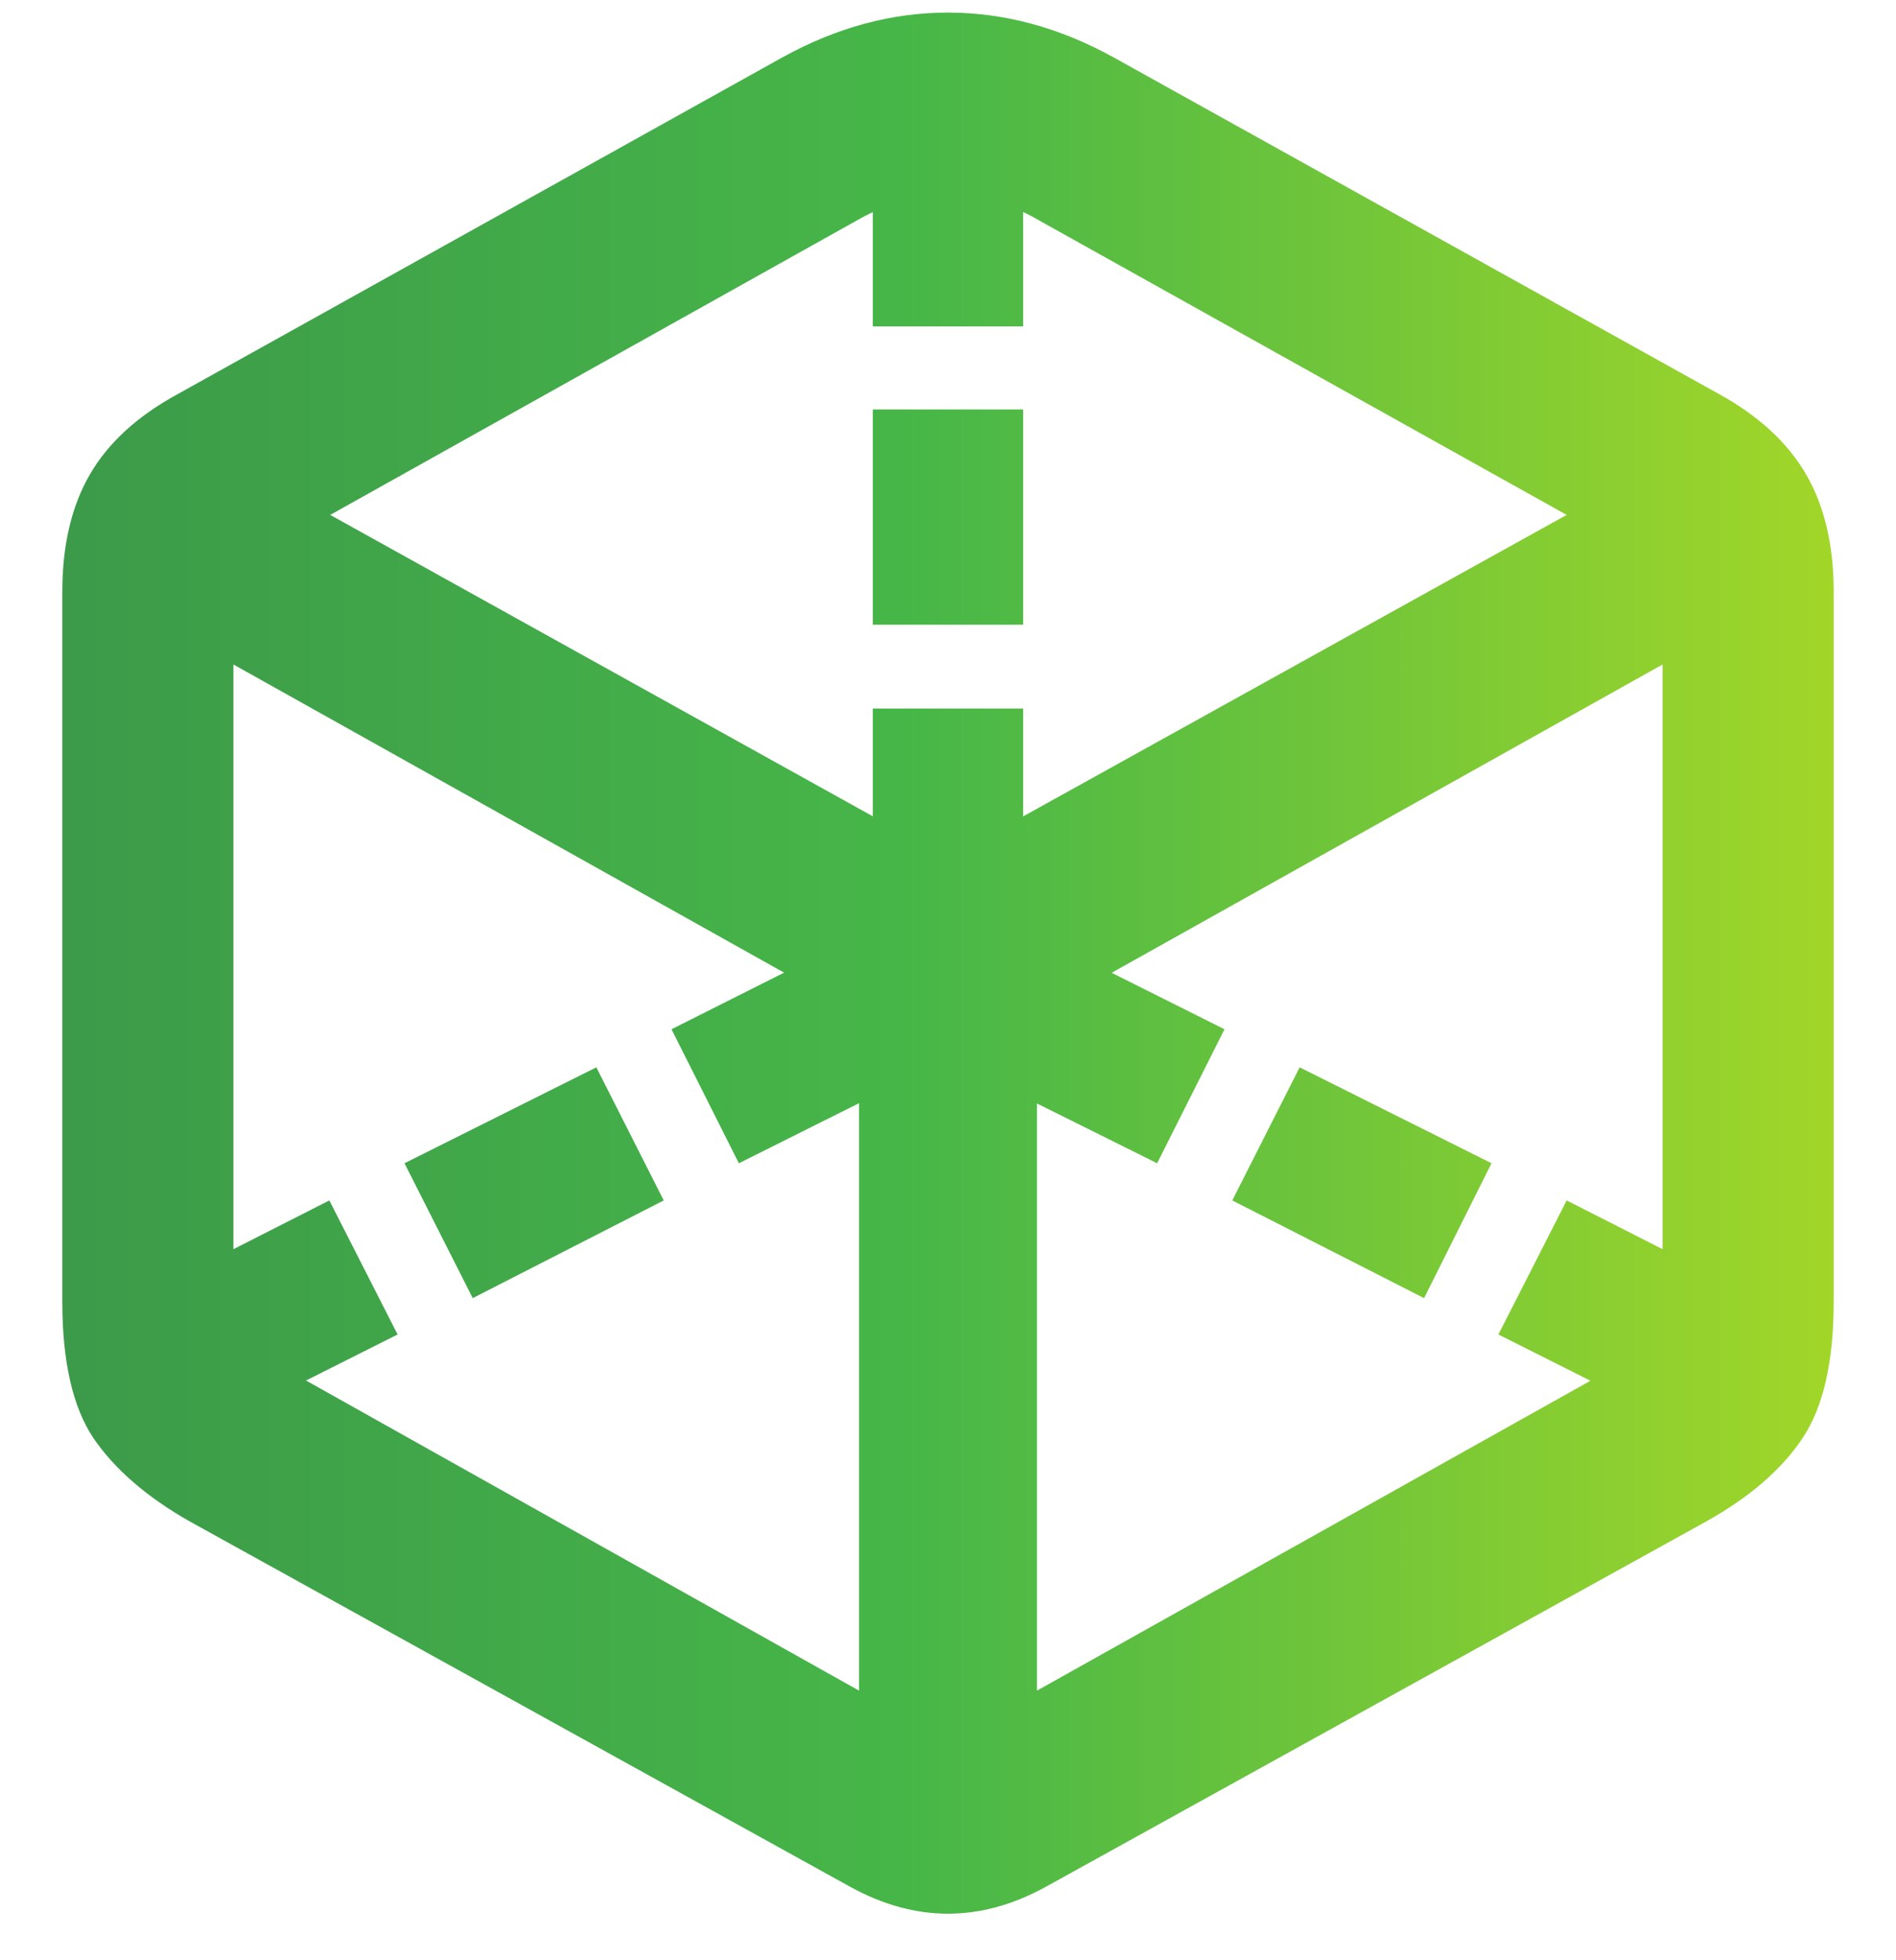 <?xml version="1.0" encoding="UTF-8"?> <svg xmlns="http://www.w3.org/2000/svg" width="30" height="31" viewBox="0 0 30 31" fill="none"><path d="M13.81 5.162H16.189V2.072H13.81V5.162ZM13.81 9.879H16.189V6.475H13.81V9.879ZM13.81 14.213H16.189V11.205H13.81V14.213ZM11.691 18.396L14.453 17.016L13.373 14.896L10.625 16.277L11.691 18.396ZM7.48 20.529L10.502 18.984L9.436 16.879L6.4 18.396L7.48 20.529ZM3.598 22.457L6.291 21.104L5.211 18.984L2.518 20.352L3.598 22.457ZM15.533 17.016L18.309 18.396L19.375 16.277L16.613 14.896L15.533 17.016ZM19.498 18.984L22.533 20.529L23.6 18.396L20.564 16.879L19.498 18.984ZM23.709 21.104L26.402 22.457L27.482 20.352L24.789 18.984L23.709 21.104ZM2.996 24.057L13.455 29.84C14.485 30.405 15.515 30.405 16.545 29.84L27.004 24.057C27.688 23.674 28.193 23.236 28.521 22.744C28.85 22.252 29.014 21.532 29.014 20.584V9.359C29.014 8.621 28.868 8.001 28.576 7.5C28.285 6.999 27.824 6.575 27.195 6.229L17.625 0.91C16.768 0.436 15.893 0.199 15 0.199C14.107 0.199 13.232 0.436 12.375 0.91L2.818 6.229C2.18 6.575 1.715 6.999 1.424 7.5C1.132 8.001 0.986 8.621 0.986 9.359V20.584C0.986 21.532 1.15 22.252 1.479 22.744C1.816 23.236 2.322 23.674 2.996 24.057ZM4.664 21.732C4.299 21.532 4.044 21.318 3.898 21.09C3.762 20.853 3.693 20.561 3.693 20.215V10.508L13.592 16.045V26.736L4.664 21.732ZM25.35 21.732L16.408 26.736V16.045L26.307 10.508V20.215C26.307 20.561 26.234 20.853 26.088 21.09C25.951 21.318 25.705 21.532 25.35 21.732ZM15 13.57L5.225 8.143L13.592 3.467C14.54 2.938 15.479 2.938 16.408 3.467L24.789 8.143L15 13.57Z" fill="url(#paint0_linear_55_1617)"></path><defs><linearGradient id="paint0_linear_55_1617" x1="-2.5" y1="14.906" x2="32.5" y2="14.906" gradientUnits="userSpaceOnUse"><stop stop-color="#39934A"></stop><stop offset="0.49" stop-color="#47B748"></stop><stop offset="1" stop-color="#B8DE21"></stop></linearGradient></defs></svg> 